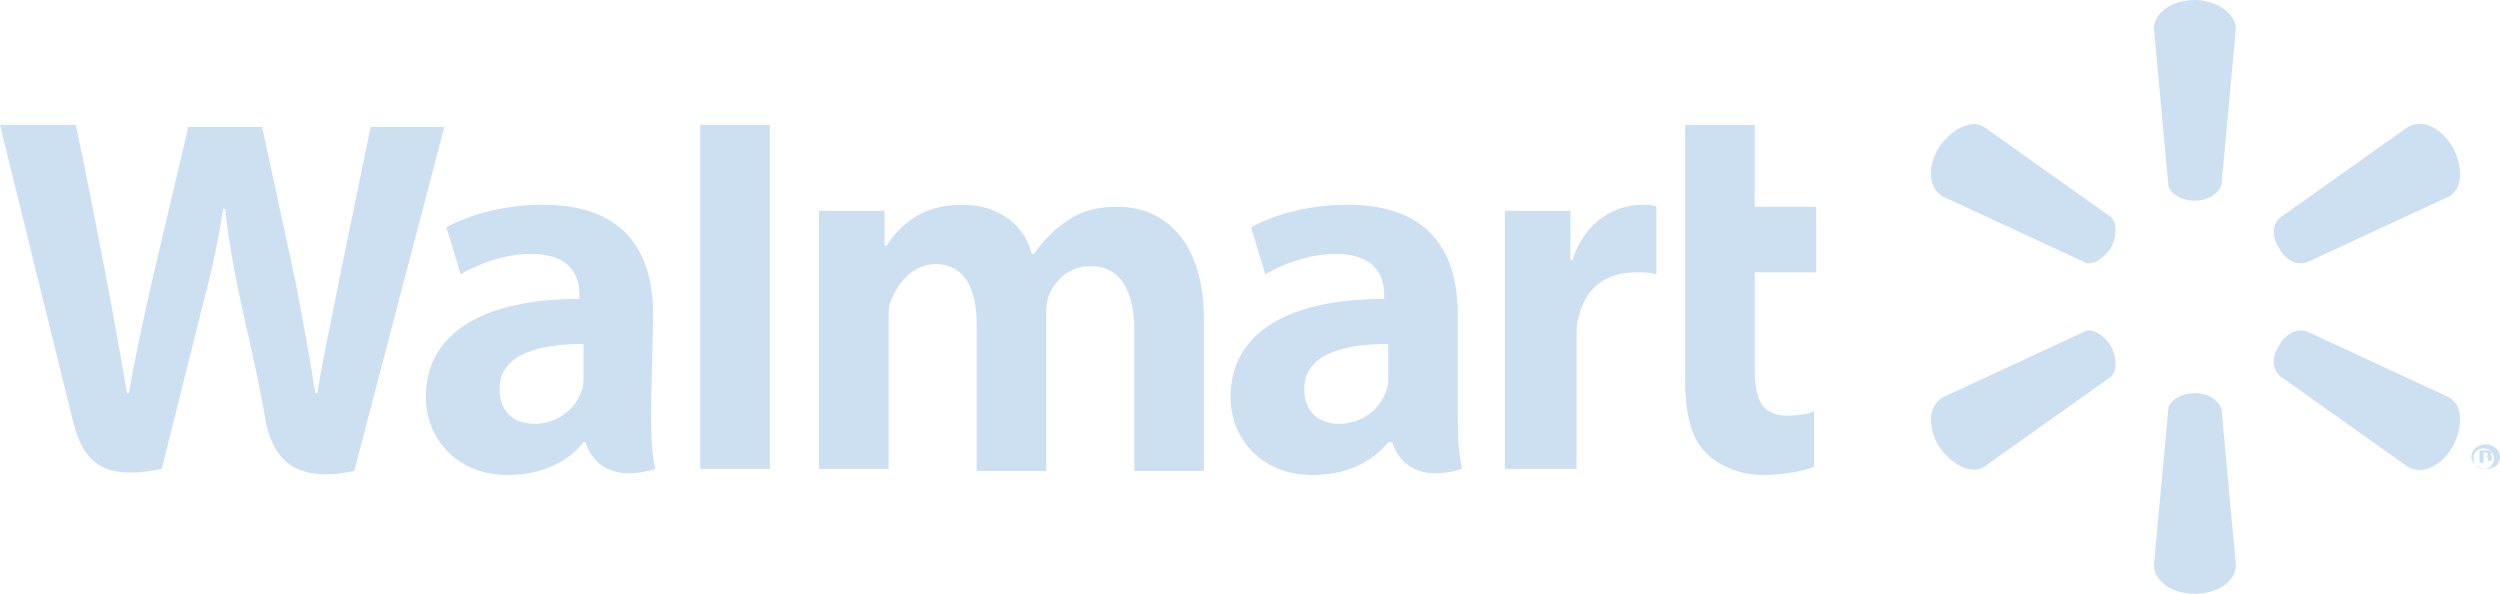 <?xml version="1.0" encoding="utf-8"?>
<!-- Generator: Adobe Illustrator 17.1.0, SVG Export Plug-In . SVG Version: 6.00 Build 0)  -->
<!DOCTYPE svg PUBLIC "-//W3C//DTD SVG 1.1//EN" "http://www.w3.org/Graphics/SVG/1.1/DTD/svg11.dtd">
<svg version="1.1" id="Layer_1" xmlns="http://www.w3.org/2000/svg" xmlns:xlink="http://www.w3.org/1999/xlink" x="0px" y="0px"
	 width="122.1px" height="29px" viewBox="105.9 146 122.1 29" enable-background="new 105.9 146 122.1 29" xml:space="preserve">
<path fill="#CCE0F2" d="M213.1,155.8c0.7,0,1.2-0.4,1.3-0.8l0.7-7.6c0-0.7-0.9-1.4-2-1.4s-2,0.6-2,1.4l0.7,7.6
	C211.8,155.4,212.4,155.8,213.1,155.8L213.1,155.8 M209,158.1c0.3-0.6,0.3-1.2,0-1.5l-6.2-4.4c-0.6-0.4-1.6,0.1-2.2,1
	c-0.6,1-0.5,2,0.2,2.4l6.9,3.2C208,159,208.6,158.7,209,158.1L209,158.1 M217.2,158.1c0.3,0.6,0.9,0.9,1.4,0.7l6.9-3.2
	c0.7-0.4,0.7-1.4,0.2-2.4c-0.6-1-1.5-1.4-2.2-1l-6.2,4.4C216.9,156.9,216.8,157.5,217.2,158.1L217.2,158.1 M213.1,165.2
	c0.7,0,1.2,0.4,1.3,0.8l0.7,7.6c0,0.8-0.9,1.4-2,1.4s-2-0.6-2-1.4l0.7-7.6C211.8,165.6,212.4,165.2,213.1,165.2L213.1,165.2
	 M217.2,162.9c0.3-0.6,0.9-0.9,1.4-0.7l6.9,3.2c0.7,0.4,0.7,1.4,0.2,2.4c-0.6,1-1.5,1.4-2.2,1l-6.2-4.4
	C216.9,164.1,216.8,163.5,217.2,162.9L217.2,162.9 M209,162.9c0.3,0.6,0.3,1.2,0,1.5l-6.2,4.4c-0.6,0.4-1.6-0.1-2.2-1
	c-0.6-1-0.5-2,0.2-2.4l6.9-3.2C208,162,208.6,162.3,209,162.9L209,162.9"/>
<path fill="#CCE0F2" d="M173.7,164.4c0,0.2,0,0.5-0.1,0.7c-0.3,0.9-1.2,1.6-2.3,1.6c-0.9,0-1.7-0.5-1.7-1.7c0-1.7,1.9-2.2,4.1-2.2
	V164.4L173.7,164.4z M177.1,161.4c0-2.9-1.2-5.4-5.4-5.4c-2.1,0-3.8,0.6-4.7,1.1l0.7,2.3c0.8-0.5,2.2-1,3.4-1c2.1,0,2.4,1.2,2.4,2
	v0.2c-4.6,0-7.5,1.6-7.5,4.8c0,2,1.5,3.8,4,3.8c1.6,0,2.9-0.6,3.7-1.6h0.2c0,0,0.5,2.2,3.4,1.3c-0.2-0.9-0.2-1.9-0.2-3V161.4
	 M105.9,152.1c0,0,3,12.2,3.5,14.2c0.5,2.3,1.5,3.2,4.4,2.6l1.9-7.6c0.5-1.9,0.8-3.2,1.1-5.1h0.1c0.2,1.9,0.5,3.3,0.9,5.2
	c0,0,0.8,3.4,1.1,5.3c0.4,1.8,1.5,2.9,4.3,2.3l4.4-16.8H124l-1.5,7.3c-0.4,2.1-0.8,3.8-1.1,5.7h-0.1c-0.3-1.9-0.6-3.5-1-5.6
	l-1.6-7.4h-3.6l-1.7,7.2c-0.5,2.2-0.9,4-1.2,5.8h-0.1c-0.3-1.8-0.7-4-1.1-6.1c0,0-1-5.2-1.4-7H105.9 M134.4,164.4
	c0,0.2,0,0.5-0.1,0.7c-0.3,0.9-1.2,1.6-2.3,1.6c-0.9,0-1.7-0.5-1.7-1.7c0-1.7,1.9-2.2,4.1-2.2V164.4L134.4,164.4z M137.8,161.4
	c0-2.9-1.2-5.4-5.4-5.4c-2.1,0-3.8,0.6-4.7,1.1l0.7,2.3c0.8-0.5,2.2-1,3.4-1c2.1,0,2.4,1.2,2.4,2v0.2c-4.6,0-7.5,1.6-7.5,4.8
	c0,2,1.5,3.8,4,3.8c1.6,0,2.9-0.6,3.7-1.6h0.1c0,0,0.5,2.2,3.4,1.3c-0.2-0.9-0.2-1.9-0.2-3L137.8,161.4 M143.5,165.3v-13.2h-3.4
	v16.8h3.4V165.3 M188.2,152.1v12.4c0,1.7,0.3,2.9,1,3.6c0.6,0.6,1.6,1.1,2.8,1.1c1,0,2-0.2,2.5-0.4v-2.7c-0.3,0.1-0.7,0.2-1.3,0.2
	c-1.2,0-1.6-0.7-1.6-2.3v-4.7h3v-3.2h-3v-4H188.2 M179.4,156.3v12.6h3.5v-6.5c0-0.3,0-0.7,0.1-0.9c0.3-1.4,1.3-2.2,2.8-2.2
	c0.4,0,0.7,0,1,0.1v-3.3c-0.2-0.1-0.4-0.1-0.7-0.1c-1.3,0-2.8,0.8-3.4,2.7h-0.1v-2.4L179.4,156.3 M145.9,156.3v12.6h3.4v-7.4
	c0-0.3,0-0.7,0.2-1c0.3-0.7,1-1.6,2.1-1.6c1.4,0,2,1.2,2,2.9v7.2h3.4v-7.5c0-0.3,0-0.7,0.1-1c0.3-0.8,1-1.5,2.1-1.5
	c1.4,0,2.1,1.2,2.1,3.1v6.9h3.4v-7.4c0-3.9-2-5.5-4.2-5.5c-1,0-1.8,0.2-2.5,0.7c-0.6,0.4-1.1,0.9-1.6,1.6h-0.1
	c-0.4-1.5-1.7-2.4-3.4-2.4c-2.1,0-3.1,1.1-3.7,2h-0.1v-1.7L145.9,156.3"/>
<path fill="#CCE0F2" d="M227.2,168.3L227.2,168.3c0.1,0,0.2,0,0.2-0.1c0,0,0-0.1-0.1-0.1c0,0,0,0-0.1,0L227.2,168.3L227.2,168.3
	L227.2,168.3z M227.2,168.6H227V168c0,0,0.1,0,0.3,0c0.1,0,0.2,0,0.2,0l0.1,0.1c0,0.1-0.1,0.1-0.1,0.1l0,0c0.1,0,0.1,0.1,0.1,0.2
	s0,0.1,0,0.1h-0.2v-0.1c0-0.1,0-0.1-0.1-0.1h-0.1V168.6L227.2,168.6z M227.2,167.9c-0.3,0-0.5,0.2-0.5,0.5c0,0.3,0.2,0.5,0.5,0.5
	s0.5-0.2,0.5-0.5C227.7,168.1,227.5,167.9,227.2,167.9L227.2,167.9L227.2,167.9z M227.3,167.7c0.4,0,0.7,0.3,0.7,0.6
	c0,0.4-0.3,0.6-0.7,0.6s-0.7-0.3-0.7-0.6C226.6,168,226.9,167.7,227.3,167.7L227.3,167.7"/>
</svg>
